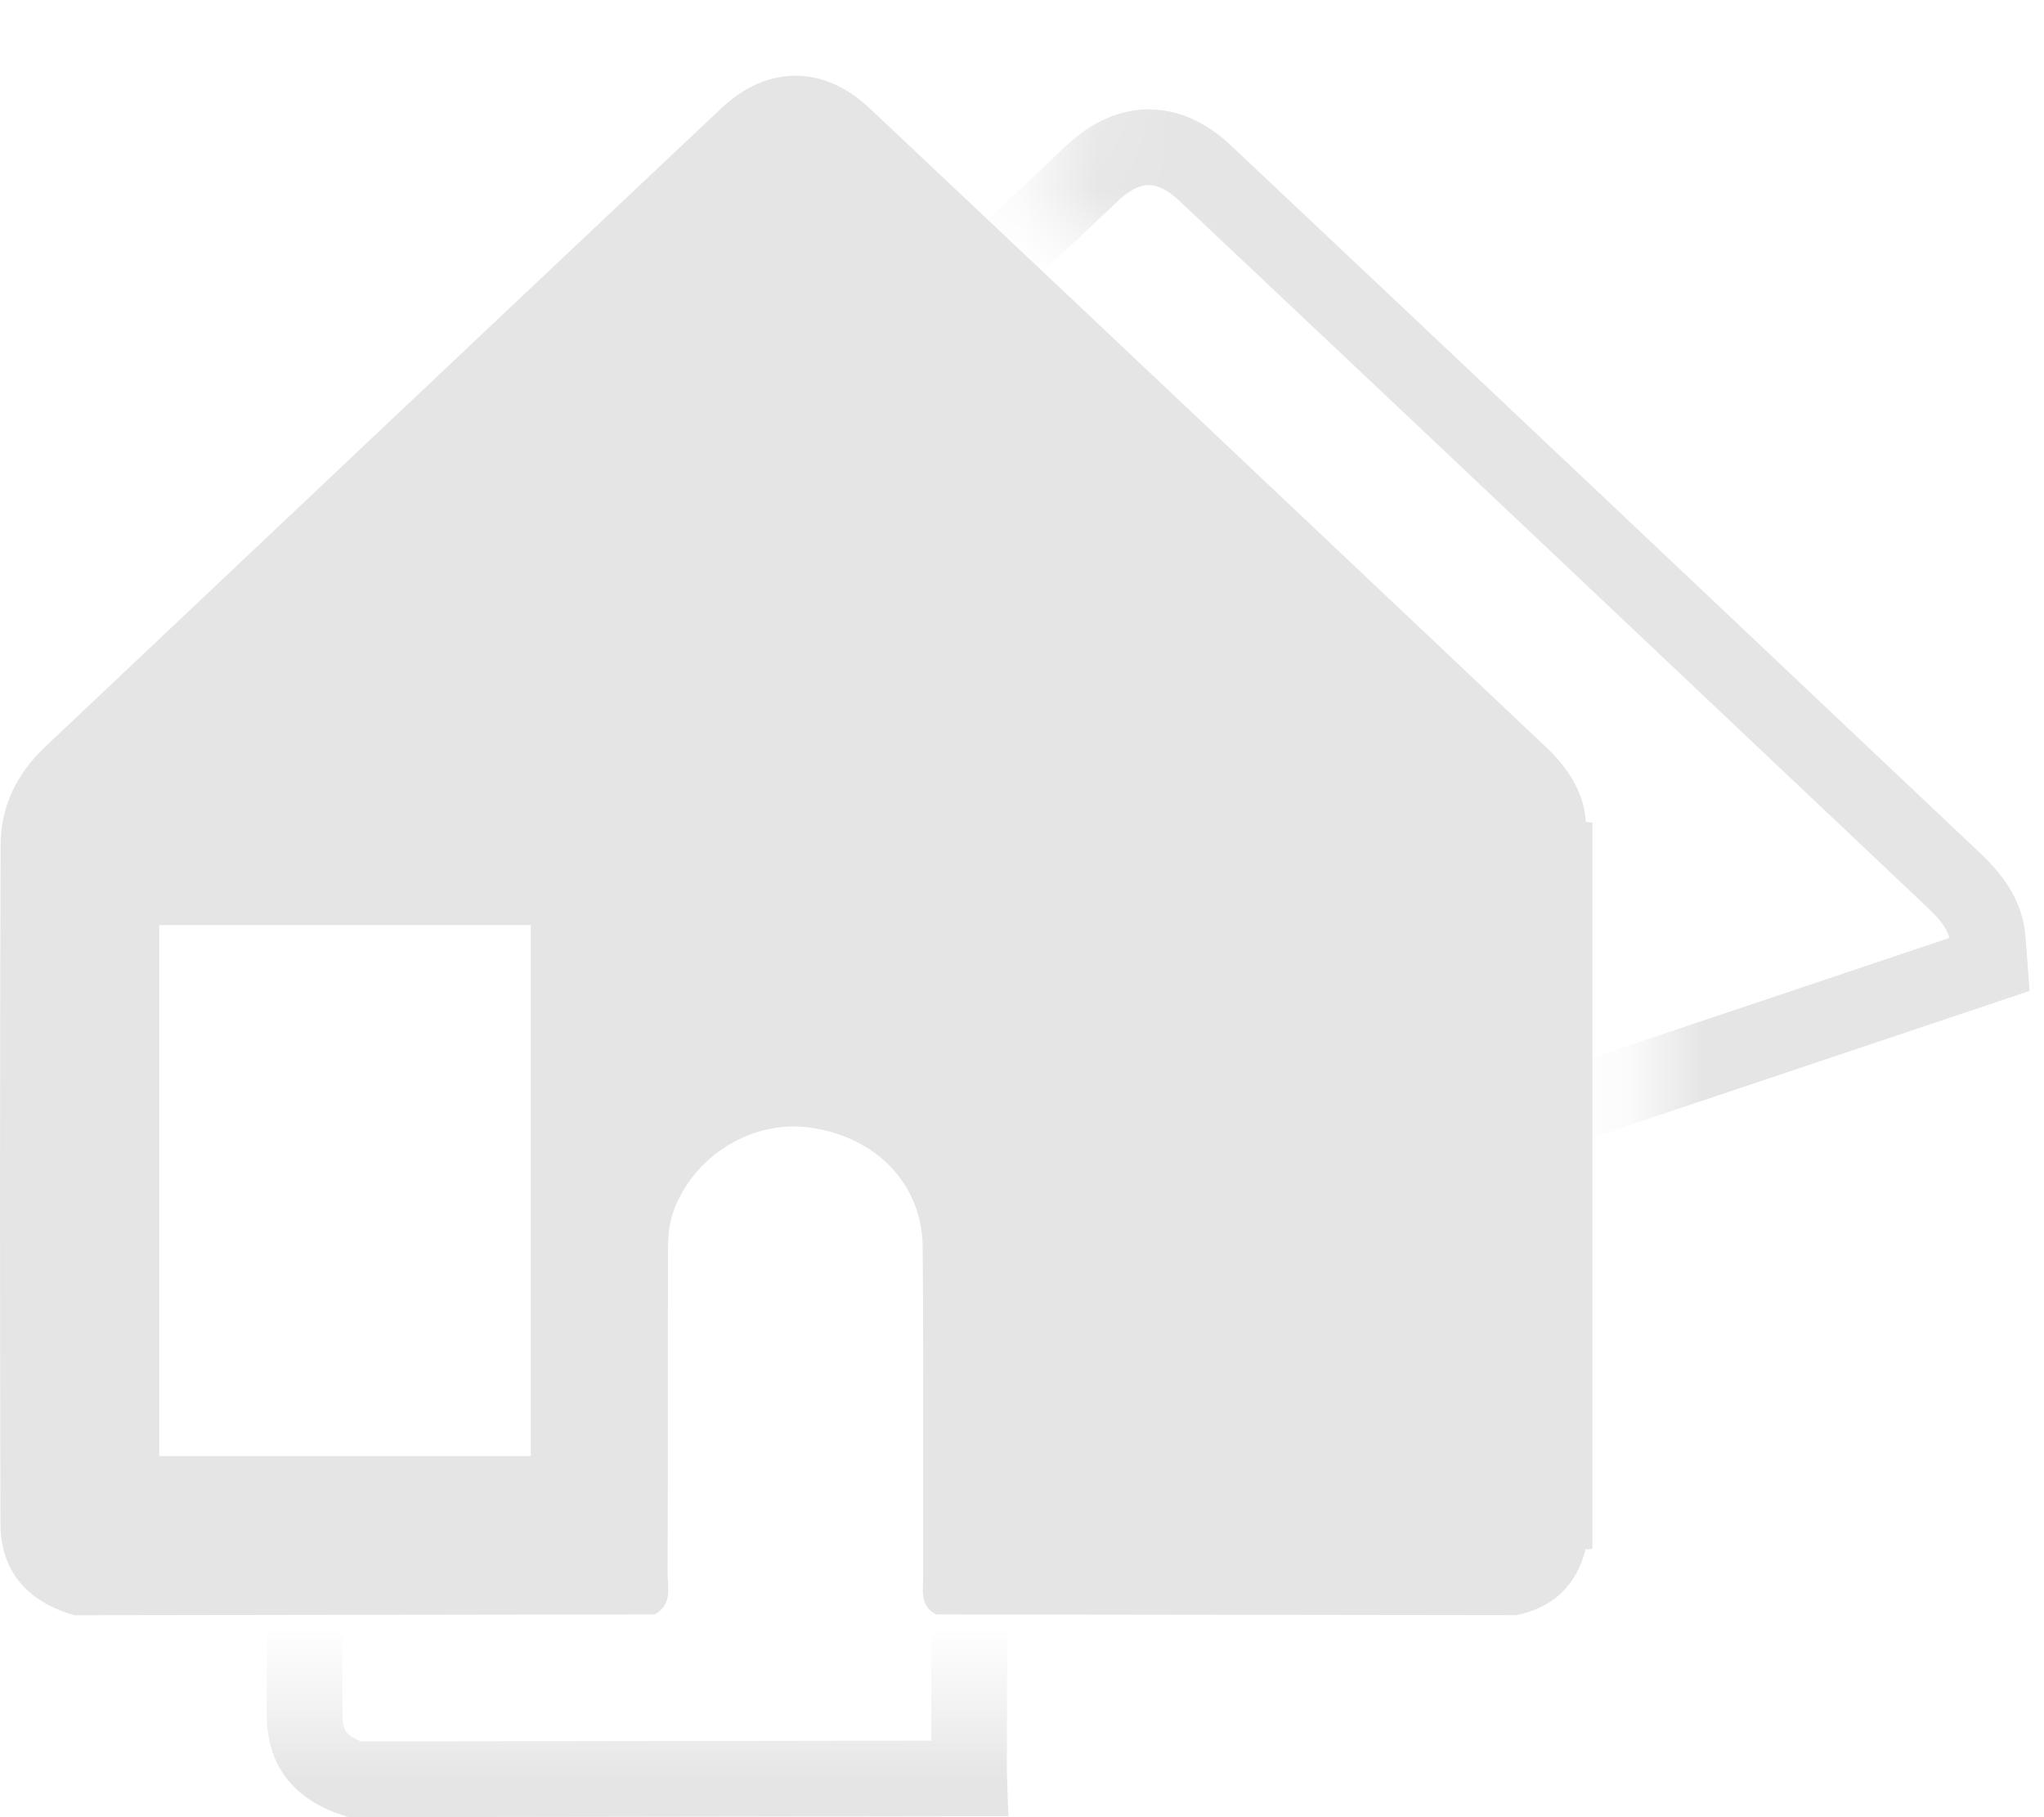 <svg width="27" height="24" viewBox="0 0 27 24" fill="none" xmlns="http://www.w3.org/2000/svg">
<g clip-path="url(#clip0)">
<mask id="mask0" mask-type="alpha" maskUnits="userSpaceOnUse" x="1" y="0" width="28" height="26">
<path d="M21.351 10L13.351 2L15.851 0L28.351 10.5V25.5H1.851V22.5H19.351C21.851 22.5 21.851 21.5 21.851 20.5V12C21.851 11 21.851 10.5 21.351 10Z" fill="white"/>
</mask>
<g mask="url(#mask0)">
<path d="M26.282 12.737L26.257 12.41C26.237 12.139 26.096 11.899 25.826 11.643C22.524 8.521 19.223 5.399 15.915 2.283C15.654 2.038 15.399 1.944 15.174 1.944C14.949 1.944 14.693 2.038 14.432 2.284L14.432 2.284C12.295 4.297 10.162 6.312 8.028 8.329C6.859 9.434 5.689 10.539 4.519 11.643L4.519 11.643C4.187 11.957 4.028 12.313 4.026 12.707C4.015 16.024 4.015 19.341 4.024 22.658C4.025 22.907 4.093 23.075 4.193 23.197C4.289 23.314 4.443 23.422 4.682 23.5L12.803 23.488C12.802 23.457 12.8 23.42 12.8 23.381V23.381C12.803 22.474 12.803 21.568 12.803 20.662C12.803 20.041 12.804 19.419 12.805 18.796V18.796C12.805 18.78 12.805 18.763 12.805 18.745C12.804 18.53 12.803 18.221 12.915 17.913L12.915 17.912C13.291 16.875 14.377 16.201 15.475 16.362L26.282 12.737ZM26.282 12.737L26.351 12.761L26.282 12.737Z" stroke="#E5E5E5"/>
</g>
<path fill-rule="evenodd" clip-rule="evenodd" d="M20.421 9.866C20.708 10.138 20.919 10.453 20.949 10.852C20.977 10.861 21.006 10.864 21.035 10.86V20.453C21.001 20.465 20.972 20.466 20.946 20.457V20.458C20.827 20.923 20.536 21.226 20.033 21.332L12.366 21.322C12.179 21.224 12.186 21.065 12.192 20.909C12.193 20.88 12.195 20.85 12.194 20.822C12.193 20.281 12.194 19.741 12.194 19.2C12.195 18.29 12.196 17.381 12.188 16.471C12.182 15.645 11.582 15.021 10.714 14.894C9.943 14.781 9.164 15.259 8.896 15.999C8.823 16.2 8.823 16.402 8.823 16.606C8.823 16.619 8.823 16.631 8.823 16.643C8.822 17.203 8.822 17.762 8.822 18.322C8.822 19.14 8.822 19.958 8.819 20.776C8.819 20.811 8.821 20.847 8.823 20.883C8.833 21.046 8.842 21.213 8.65 21.322L0.983 21.333C0.359 21.154 0.008 20.75 0.006 20.125C-0.002 17.134 -0.002 14.143 0.008 11.152C0.01 10.658 0.216 10.223 0.594 9.866C1.648 8.871 2.702 7.875 3.756 6.879C5.68 5.061 7.604 3.243 9.53 1.428C10.137 0.857 10.88 0.858 11.485 1.428C14.467 4.237 17.444 7.052 20.421 9.866ZM7.012 12.218H2.103V19.23H7.012V12.218Z" fill="#E5E5E5"/>
</g>
<defs>
<clipPath id="clip0">
<rect width="27" height="24" fill="white"/>
</clipPath>
</defs>
</svg>
